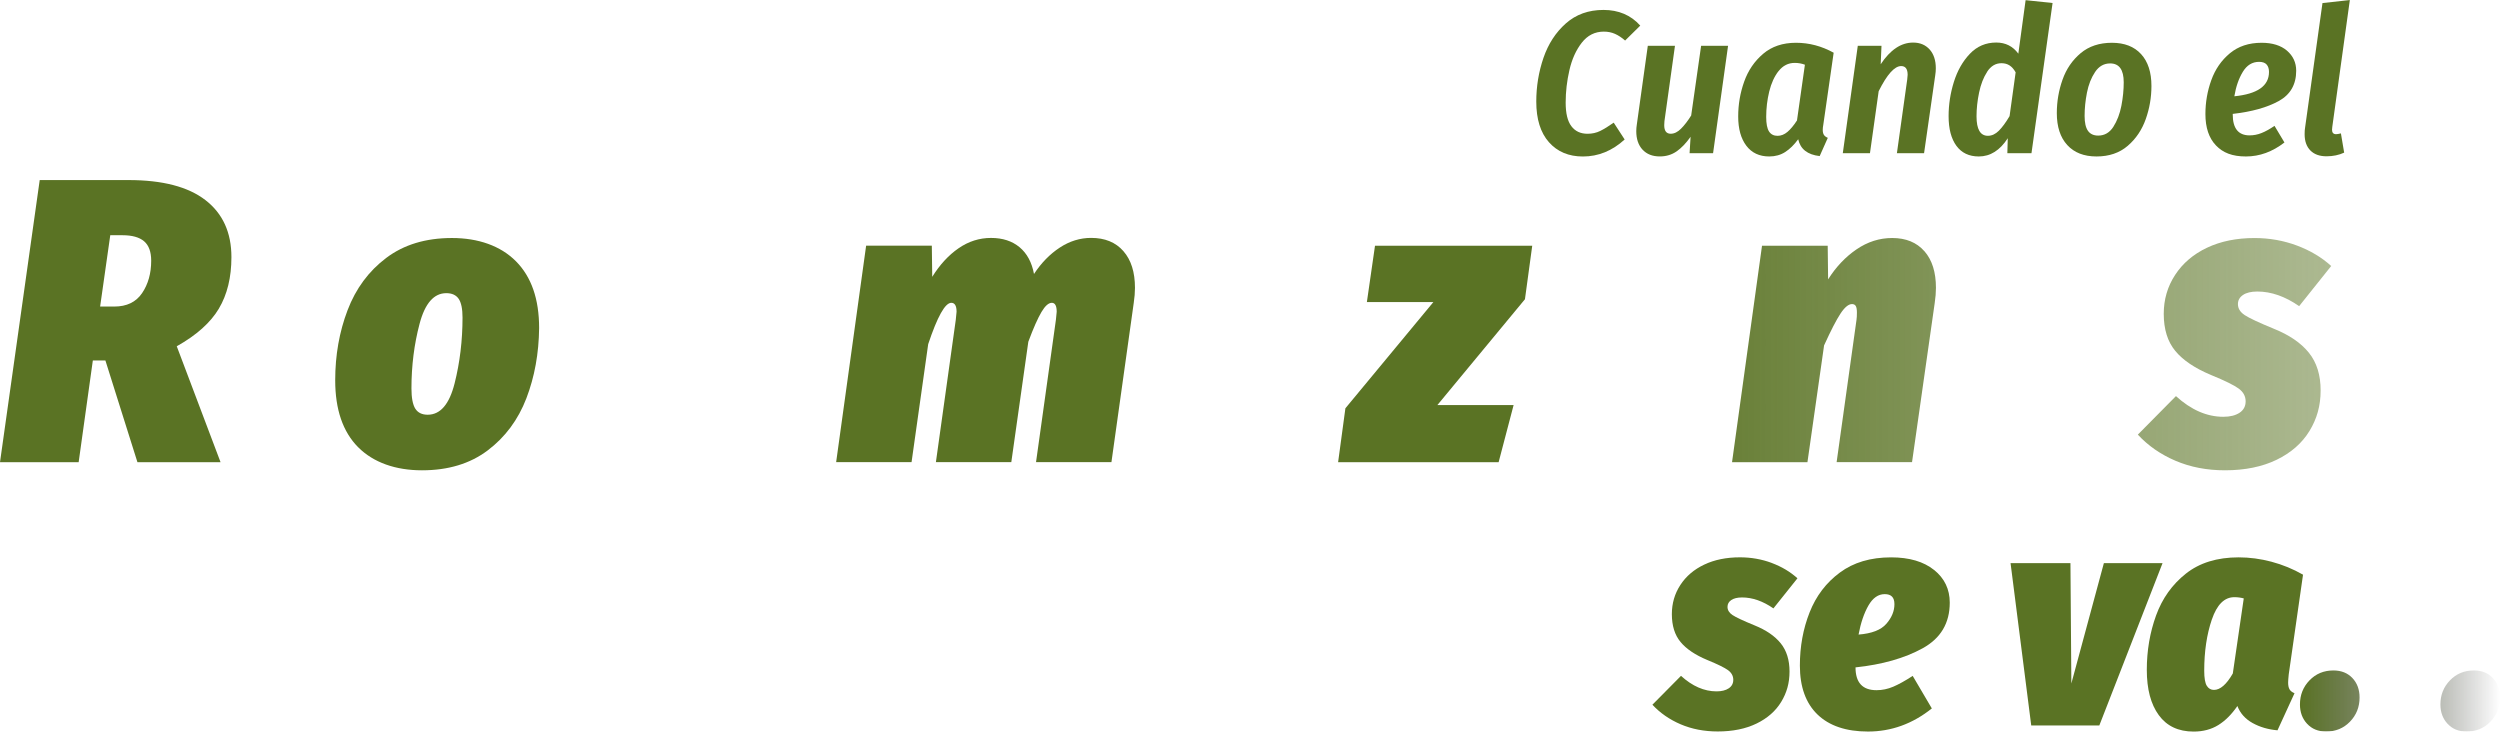 <?xml version="1.0" encoding="UTF-8" standalone="no"?>
<svg
   id="Layer_2"
   data-name="Layer 2"
   viewBox="0 0 717.09 209.83"
   version="1.1"
   sodipodi:docname="Title.svg"
   inkscape:version="1.4.2 (ebf0e94, 2025-05-08)"
   xmlns:inkscape="http://www.inkscape.org/namespaces/inkscape"
   xmlns:sodipodi="http://sodipodi.sourceforge.net/DTD/sodipodi-0.dtd"
   xmlns:xlink="http://www.w3.org/1999/xlink"
   xmlns="http://www.w3.org/2000/svg"
   xmlns:svg="http://www.w3.org/2000/svg">
  <sodipodi:namedview
     id="namedview30"
     pagecolor="#ffffff"
     bordercolor="#000000"
     borderopacity="0.25"
     inkscape:showpageshadow="2"
     inkscape:pageopacity="0.0"
     inkscape:pagecheckerboard="0"
     inkscape:deskcolor="#d1d1d1"
     inkscape:zoom="1.186745"
     inkscape:cx="460.08199"
     inkscape:cy="-8.8477306"
     inkscape:window-width="2560"
     inkscape:window-height="1373"
     inkscape:window-x="-9"
     inkscape:window-y="-9"
     inkscape:window-maximized="1"
     inkscape:current-layer="Layer_2"
     showgrid="false" />
  <defs
     id="defs4">
    <linearGradient
       id="linearGradient20"
       inkscape:collect="always">
      <stop
         style="stop-color:#5a7324;stop-opacity:1;"
         offset="0.681"
         id="stop20" />
      <stop
         style="stop-color:#5a7324;stop-opacity:0.5;"
         offset="1"
         id="stop21" />
    </linearGradient>
    <linearGradient
       id="linearGradient1"
       inkscape:collect="always">
      <stop
         style="stop-color:#5a7324;stop-opacity:1;"
         offset="0"
         id="stop5" />
      <stop
         style="stop-color:#000000;stop-opacity:0;"
         offset="1"
         id="stop6" />
    </linearGradient>
    <style
       id="style1">
      .cls-1 {
        mask: url(#mask-1);
      }

      .cls-2 {
        fill: url(#linear-gradient);
      }

      .cls-2, .cls-3 {
        stroke: #231f20;
        stroke-miterlimit: 10;
      }

      .cls-4 {
        mask: url(#mask);
      }

      .cls-5 {
        fill: #34401a;
      }

      .cls-3 {
        fill: url(#linear-gradient-2);
      }
    </style>
    <linearGradient
       id="linear-gradient"
       x1="-13.94"
       y1="106.1"
       x2="696.95"
       y2="106.1"
       gradientUnits="userSpaceOnUse">
      <stop
         offset=".3"
         stop-color="#fff"
         id="stop1" />
      <stop
         offset=".92"
         stop-color="#333"
         id="stop2" />
    </linearGradient>
    <linearGradient
       id="linear-gradient-2"
       x1="645.86"
       y1="206.31"
       x2="731.49"
       y2="206.31"
       gradientUnits="userSpaceOnUse">
      <stop
         offset="0"
         stop-color="#fff"
         id="stop3" />
      <stop
         offset=".87"
         stop-color="#000"
         id="stop4" />
    </linearGradient>
    <mask
       id="mask-1"
       x="645.36"
       y="184.35"
       width="86.63"
       height="43.91"
       maskUnits="userSpaceOnUse">
      <rect
         class="cls-3"
         x="645.86"
         y="184.85"
         width="85.63"
         height="42.91"
         id="rect4" />
    </mask>
    <linearGradient
       inkscape:collect="always"
       xlink:href="#linearGradient1"
       id="linearGradient6"
       x1="659.71"
       y1="201.07"
       x2="717.1"
       y2="201.07"
       gradientUnits="userSpaceOnUse" />
    <mask
       maskUnits="userSpaceOnUse"
       id="mask18">
      <g
         id="g19">
        <rect
           class="cls-2"
           x="-13.94"
           y="27.61"
           width="710.89"
           height="156.97"
           id="rect18"
           style="fill:url(#linearGradient19)" />
      </g>
    </mask>
    <linearGradient
       inkscape:collect="always"
       xlink:href="#linear-gradient"
       id="linearGradient19"
       gradientUnits="userSpaceOnUse"
       x1="-13.94"
       y1="106.1"
       x2="696.95"
       y2="106.1" />
    <linearGradient
       inkscape:collect="always"
       xlink:href="#linearGradient20"
       id="linearGradient21"
       x1="0"
       y1="84.495"
       x2="668.67"
       y2="84.495"
       gradientUnits="userSpaceOnUse" />
  </defs>
  <g
     id="g11"
     style="fill:#5a7324;fill-opacity:1">
    <path
       class="cls-5"
       d="m 470.5,7.33 -4.36,4.3 c -0.97,-0.85 -1.94,-1.49 -2.91,-1.92 -0.97,-0.43 -2.04,-0.64 -3.2,-0.64 -2.56,0 -4.66,1.06 -6.31,3.17 -1.65,2.11 -2.83,4.73 -3.55,7.85 -0.72,3.12 -1.08,6.23 -1.08,9.33 0,3.1 0.54,5.32 1.63,6.77 1.08,1.45 2.63,2.18 4.65,2.18 1.32,0 2.53,-0.27 3.63,-0.81 1.1,-0.54 2.39,-1.34 3.87,-2.38 l 3.14,4.83 c -3.57,3.26 -7.56,4.88 -11.98,4.88 -4.07,0 -7.32,-1.37 -9.74,-4.1 -2.42,-2.73 -3.63,-6.62 -3.63,-11.66 0,-4.34 0.69,-8.52 2.06,-12.53 1.38,-4.01 3.52,-7.31 6.42,-9.88 2.91,-2.58 6.51,-3.87 10.81,-3.87 4.3,0 7.85,1.49 10.52,4.48 z"
       id="path4"
       style="fill:#5a7324;fill-opacity:1" />
    <path
       class="cls-5"
       d="m 471.14,42.93 c -1.2,-1.3 -1.8,-3.07 -1.8,-5.32 0,-0.62 0.06,-1.28 0.17,-1.98 l 3.14,-22.5 h 7.79 l -3.02,21.63 c -0.04,0.27 -0.06,0.66 -0.06,1.16 0,1.63 0.62,2.44 1.86,2.44 1.01,0 2,-0.48 2.96,-1.45 0.97,-0.97 1.94,-2.23 2.91,-3.78 l 2.85,-20 h 7.73 l -4.3,30.81 h -6.74 l 0.29,-4.71 c -1.28,1.82 -2.62,3.22 -4.01,4.19 -1.4,0.97 -3,1.45 -4.83,1.45 -2.09,0 -3.74,-0.65 -4.94,-1.95 z"
       id="path5"
       style="fill:#5a7324;fill-opacity:1" />
    <path
       class="cls-5"
       d="M 525.96,15.12 523,35.7 c -0.12,0.62 -0.17,1.14 -0.17,1.57 0,0.58 0.11,1.05 0.32,1.4 0.21,0.35 0.59,0.64 1.13,0.87 l -2.33,5.23 c -3.49,-0.39 -5.54,-2 -6.16,-4.83 -1.16,1.59 -2.4,2.81 -3.72,3.66 -1.32,0.85 -2.85,1.28 -4.59,1.28 -2.83,0 -5.02,-1.03 -6.57,-3.08 -1.55,-2.05 -2.33,-4.84 -2.33,-8.37 0,-3.53 0.57,-6.78 1.71,-10 1.14,-3.22 2.96,-5.88 5.44,-7.99 2.48,-2.11 5.62,-3.17 9.42,-3.17 3.8,0 7.36,0.95 10.81,2.85 z m -15.78,5.23 c -1.22,1.55 -2.12,3.52 -2.7,5.9 -0.58,2.38 -0.87,4.82 -0.87,7.3 0,1.94 0.27,3.32 0.81,4.16 0.54,0.83 1.36,1.25 2.44,1.25 1.01,0 1.96,-0.38 2.85,-1.13 0.89,-0.75 1.8,-1.85 2.73,-3.28 l 2.27,-15.99 c -0.93,-0.35 -1.9,-0.52 -2.91,-0.52 -1.86,0 -3.4,0.78 -4.62,2.33 z"
       id="path6"
       style="fill:#5a7324;fill-opacity:1" />
    <path
       class="cls-5"
       d="m 553.49,14.19 c 1.18,1.32 1.77,3.12 1.77,5.41 0,0.66 -0.06,1.34 -0.17,2.03 l -3.2,22.32 h -7.79 l 2.96,-21.16 c 0.08,-0.7 0.12,-1.14 0.12,-1.34 0,-1.67 -0.62,-2.5 -1.86,-2.5 -1.9,0 -4.05,2.4 -6.45,7.21 l -2.5,17.79 h -7.79 l 4.3,-30.81 h 6.8 l -0.23,5.29 c 2.75,-4.15 5.85,-6.22 9.3,-6.22 1.98,0 3.55,0.66 4.74,1.98 z"
       id="path7"
       style="fill:#5a7324;fill-opacity:1" />
    <path
       class="cls-5"
       d="m 588.75,0.87 -6.05,43.08 h -6.92 l 0.12,-4.3 c -2.25,3.49 -5.02,5.23 -8.31,5.23 -2.79,0 -4.93,-1.02 -6.42,-3.05 -1.49,-2.03 -2.24,-4.87 -2.24,-8.52 0,-3.29 0.5,-6.56 1.51,-9.8 1.01,-3.24 2.54,-5.93 4.59,-8.08 2.05,-2.15 4.57,-3.23 7.56,-3.23 2.67,0 4.79,1.07 6.34,3.2 l 2.09,-15.35 7.73,0.81 z M 570,20.58 c -1.07,1.63 -1.84,3.62 -2.33,5.99 -0.49,2.36 -0.73,4.63 -0.73,6.8 0,3.72 1.08,5.58 3.26,5.58 1.12,0 2.17,-0.48 3.14,-1.45 0.97,-0.97 2,-2.36 3.08,-4.19 l 1.74,-12.56 c -0.5,-0.89 -1.08,-1.55 -1.74,-1.98 -0.66,-0.43 -1.43,-0.64 -2.33,-0.64 -1.67,0 -3.03,0.81 -4.1,2.44 z"
       id="path8"
       style="fill:#5a7324;fill-opacity:1" />
    <path
       class="cls-5"
       d="m 592.96,41.6 c -2,-2.19 -2.99,-5.24 -2.99,-9.16 0,-3.29 0.54,-6.48 1.63,-9.56 1.08,-3.08 2.82,-5.62 5.2,-7.62 2.38,-2 5.38,-2.99 8.98,-2.99 3.6,0 6.39,1.09 8.37,3.26 1.98,2.17 2.96,5.21 2.96,9.13 0,3.26 -0.54,6.42 -1.63,9.5 -1.09,3.08 -2.81,5.64 -5.17,7.67 -2.36,2.03 -5.35,3.05 -8.95,3.05 -3.6,0 -6.4,-1.09 -8.4,-3.28 z m 13.23,-5.24 c 1.08,-1.69 1.85,-3.69 2.3,-6.02 0.45,-2.33 0.67,-4.57 0.67,-6.74 0,-3.6 -1.3,-5.41 -3.89,-5.41 -1.78,0 -3.23,0.82 -4.33,2.47 -1.1,1.65 -1.88,3.62 -2.33,5.93 -0.45,2.31 -0.67,4.53 -0.67,6.66 0,1.94 0.32,3.36 0.96,4.27 0.64,0.91 1.62,1.37 2.94,1.37 1.82,0 3.27,-0.84 4.36,-2.53 z"
       id="path9"
       style="fill:#5a7324;fill-opacity:1" />
    <path
       class="cls-5"
       d="m 655.98,14.53 c 1.76,1.51 2.65,3.43 2.65,5.76 0,3.95 -1.67,6.85 -5,8.69 -3.33,1.84 -7.73,3.07 -13.2,3.69 v 0.17 c 0,3.99 1.61,5.99 4.83,5.99 1.16,0 2.31,-0.22 3.43,-0.67 1.12,-0.44 2.36,-1.13 3.72,-2.06 l 2.85,4.77 c -3.45,2.67 -7.13,4.01 -11.05,4.01 -3.92,0 -6.59,-1.06 -8.6,-3.17 -2.02,-2.11 -3.02,-5.11 -3.02,-8.98 0,-3.37 0.56,-6.62 1.69,-9.74 1.12,-3.12 2.9,-5.69 5.32,-7.7 2.42,-2.01 5.45,-3.02 9.1,-3.02 3.1,0 5.53,0.76 7.3,2.27 z m -5.15,6.11 c 0,-0.89 -0.22,-1.6 -0.67,-2.12 -0.45,-0.52 -1.17,-0.78 -2.18,-0.78 -1.94,0 -3.49,0.95 -4.65,2.85 -1.16,1.9 -1.98,4.24 -2.44,7.03 6.63,-0.66 9.94,-2.98 9.94,-6.98 z"
       id="path10"
       style="fill:#5a7324;fill-opacity:1" />
    <path
       class="cls-5"
       d="m 668.97,36.57 -0.06,0.64 c 0,0.85 0.39,1.28 1.16,1.28 0.31,0 0.77,-0.08 1.39,-0.23 l 0.93,5.52 c -1.51,0.7 -3.2,1.05 -5.06,1.05 -1.98,0 -3.52,-0.55 -4.62,-1.66 -1.1,-1.11 -1.66,-2.66 -1.66,-4.68 0,-0.77 0.04,-1.38 0.12,-1.8 l 5,-35.81 7.85,-0.87 -5.06,36.57 z"
       id="path11"
       style="fill:#5a7324;fill-opacity:1" />
  </g>
  <g
     id="g22"
     style="fill:url(#linearGradient21);fill-opacity:1"
     mask="url(#mask18)">
    <path
       class="cls-5"
       d="m 62.79,88.51 c -2.4,4.03 -6.43,7.64 -12.09,10.81 l 12.56,33.25 H 39.42 l -9.19,-29.18 h -3.6 l -4.07,29.18 H 0 L 11.39,51.65 h 25.46 c 9.77,0 17.13,1.92 22.09,5.76 4.96,3.84 7.44,9.28 7.44,16.34 0,5.81 -1.2,10.74 -3.6,14.77 z M 28.72,87.93 h 4.07 c 3.56,0 6.22,-1.28 7.96,-3.84 1.74,-2.56 2.62,-5.66 2.62,-9.3 0,-2.56 -0.68,-4.42 -2.03,-5.58 -1.36,-1.16 -3.43,-1.74 -6.22,-1.74 h -3.49 z"
       id="path12"
       style="fill:url(#linearGradient21);fill-opacity:1" />
    <path
       class="cls-5"
       d="m 94.99,70.48 -8.6,62.09 H 64.76 l 8.6,-62.09 z M 96.5,34.09 103.36,49.67 75.57,61.06 70.34,50.48 Z"
       id="path13"
       style="fill:url(#linearGradient21);fill-opacity:1" />
    <path
       class="cls-5"
       d="m 102.72,128.27 c -4.38,-4.42 -6.57,-10.81 -6.57,-19.18 0,-7.21 1.18,-13.91 3.55,-20.12 2.36,-6.2 6.06,-11.2 11.1,-15 5.04,-3.8 11.32,-5.7 18.84,-5.7 7.52,0 13.95,2.23 18.37,6.69 4.42,4.46 6.63,10.83 6.63,19.13 -0.08,7.29 -1.3,14.01 -3.66,20.17 -2.37,6.16 -6.07,11.14 -11.1,14.94 -5.04,3.8 -11.32,5.7 -18.84,5.7 -7.52,0 -13.93,-2.21 -18.31,-6.63 z m 27.68,-18.31 c 1.51,-6.01 2.27,-12.31 2.27,-18.89 0,-2.48 -0.37,-4.26 -1.1,-5.35 -0.74,-1.08 -1.92,-1.63 -3.55,-1.63 -3.57,0 -6.12,2.93 -7.67,8.78 -1.55,5.85 -2.33,12.03 -2.33,18.54 0,2.71 0.37,4.65 1.1,5.81 0.74,1.16 1.92,1.74 3.55,1.74 3.64,0 6.22,-3 7.73,-9.01 z"
       id="path14"
       style="fill:url(#linearGradient21);fill-opacity:1" />
    <path
       class="cls-5"
       d="m 214.86,132.57 -0.46,-16.04 h -16.05 l -4.65,16.04 h -23.37 l 31.86,-80.92 h 26.86 l 9.19,80.92 h -23.37 z m -11.85,-32.09 h 10.93 L 213.01,66.3 Z"
       id="path15"
       style="fill:url(#linearGradient21);fill-opacity:1" />
    <path
       class="cls-5"
       d="m 322.24,72.05 c 2.21,2.52 3.31,6.03 3.31,10.52 0,1.32 -0.12,2.75 -0.35,4.3 l -6.4,45.69 h -21.63 l 5.7,-40.81 0.23,-2.33 c 0,-1.7 -0.47,-2.56 -1.4,-2.56 -0.93,0 -1.92,0.87 -2.96,2.62 -1.04,1.75 -2.31,4.59 -3.78,8.55 l -4.88,34.53 h -21.63 l 5.7,-40.81 0.23,-2.33 c 0,-1.7 -0.51,-2.56 -1.51,-2.56 -1.78,0 -3.99,3.95 -6.63,11.86 l -4.77,33.83 h -21.63 l 8.6,-62.09 h 18.84 l 0.12,8.95 c 2.17,-3.49 4.69,-6.22 7.56,-8.2 2.87,-1.98 5.97,-2.96 9.3,-2.96 3.33,0 6.06,0.89 8.2,2.67 2.13,1.78 3.51,4.34 4.13,7.67 2.09,-3.18 4.55,-5.7 7.38,-7.56 2.83,-1.86 5.83,-2.79 9.01,-2.79 3.95,0 7.03,1.26 9.24,3.78 z"
       id="path16"
       style="fill:url(#linearGradient21);fill-opacity:1" />
    <path
       class="cls-5"
       d="m 375.49,69.96 c 4.22,1.12 8.23,2.77 12.03,4.94 l -5.46,38.14 c -0.16,1.55 -0.23,2.6 -0.23,3.14 0,1.09 0.17,1.94 0.52,2.56 0.35,0.62 0.99,1.12 1.92,1.51 l -6.51,14.18 c -3.57,-0.31 -6.74,-1.24 -9.54,-2.79 -2.79,-1.55 -4.73,-3.72 -5.81,-6.51 -2.17,3.18 -4.59,5.6 -7.27,7.27 -2.68,1.67 -5.83,2.5 -9.48,2.5 -5.81,0 -10.25,-2.09 -13.31,-6.28 -3.06,-4.19 -4.59,-9.96 -4.59,-17.32 0,-7.36 1.18,-14.3 3.55,-20.81 2.36,-6.51 6.16,-11.84 11.39,-15.99 5.23,-4.15 11.96,-6.22 20.17,-6.22 4.19,0 8.39,0.56 12.62,1.69 z m -22.85,22.09 c -1.94,5.7 -2.91,12.23 -2.91,19.59 0,2.79 0.33,4.71 0.99,5.76 0.66,1.05 1.57,1.57 2.73,1.57 2.4,0 4.81,-2.09 7.21,-6.28 l 4.19,-28.72 c -1.16,-0.31 -2.37,-0.46 -3.61,-0.46 -3.8,0 -6.67,2.85 -8.6,8.55 z"
       id="path17"
       style="fill:url(#linearGradient21);fill-opacity:1" />
    <path
       class="cls-5"
       d="m 439.5,70.48 -2.09,15.35 -25.11,30.35 h 21.86 l -4.3,16.39 h -46.04 l 2.09,-15.46 25.23,-30.46 h -19.07 l 2.33,-16.16 h 45.11 z"
       id="path18"
       style="fill:url(#linearGradient21);fill-opacity:1" />
    <path
       class="cls-5"
       d="m 443.74,128.27 c -4.38,-4.42 -6.57,-10.81 -6.57,-19.18 0,-7.21 1.18,-13.91 3.55,-20.12 2.36,-6.2 6.06,-11.2 11.1,-15 5.04,-3.8 11.32,-5.7 18.84,-5.7 7.52,0 13.95,2.23 18.37,6.69 4.42,4.46 6.63,10.83 6.63,19.13 -0.08,7.29 -1.3,14.01 -3.66,20.17 -2.37,6.16 -6.07,11.14 -11.1,14.94 -5.04,3.8 -11.32,5.7 -18.84,5.7 -7.52,0 -13.93,-2.21 -18.31,-6.63 z m 27.67,-18.31 c 1.51,-6.01 2.27,-12.31 2.27,-18.89 0,-2.48 -0.37,-4.26 -1.1,-5.35 -0.74,-1.08 -1.92,-1.63 -3.55,-1.63 -3.57,0 -6.12,2.93 -7.67,8.78 -1.55,5.85 -2.33,12.03 -2.33,18.54 0,2.71 0.37,4.65 1.1,5.81 0.74,1.16 1.92,1.74 3.55,1.74 3.64,0 6.22,-3 7.73,-9.01 z"
       id="path19"
       style="fill:url(#linearGradient21);fill-opacity:1" />
    <path
       class="cls-5"
       d="m 551.99,72.05 c 2.21,2.52 3.31,6.03 3.31,10.52 0,1.32 -0.12,2.75 -0.35,4.3 l -6.51,45.69 h -21.63 l 5.7,-40.81 c 0.08,-0.54 0.12,-1.24 0.12,-2.09 0,-0.93 -0.12,-1.57 -0.35,-1.92 -0.23,-0.35 -0.58,-0.52 -1.05,-0.52 -1.01,0 -2.11,0.91 -3.31,2.73 -1.2,1.82 -2.77,4.86 -4.71,9.13 l -4.77,33.49 h -21.63 l 8.6,-62.09 h 18.84 l 0.12,9.65 c 2.25,-3.56 4.96,-6.43 8.14,-8.6 3.18,-2.17 6.59,-3.26 10.23,-3.26 3.95,0 7.03,1.26 9.24,3.78 z"
       id="path20"
       style="fill:url(#linearGradient21);fill-opacity:1" />
    <path
       class="cls-5"
       d="m 605.12,69.96 c 4.22,1.12 8.24,2.77 12.03,4.94 l -5.46,38.14 c -0.16,1.55 -0.23,2.6 -0.23,3.14 0,1.09 0.17,1.94 0.52,2.56 0.35,0.62 0.99,1.12 1.92,1.51 l -6.51,14.18 c -3.57,-0.31 -6.74,-1.24 -9.53,-2.79 -2.79,-1.55 -4.73,-3.72 -5.81,-6.51 -2.17,3.18 -4.59,5.6 -7.27,7.27 -2.67,1.67 -5.83,2.5 -9.48,2.5 -5.81,0 -10.25,-2.09 -13.31,-6.28 -3.06,-4.19 -4.59,-9.96 -4.59,-17.32 0,-7.36 1.18,-14.3 3.55,-20.81 2.36,-6.51 6.16,-11.84 11.39,-15.99 5.23,-4.15 11.96,-6.22 20.17,-6.22 4.19,0 8.39,0.56 12.62,1.69 z m -22.84,22.09 c -1.94,5.7 -2.91,12.23 -2.91,19.59 0,2.79 0.33,4.71 0.99,5.76 0.66,1.05 1.57,1.57 2.73,1.57 2.4,0 4.81,-2.09 7.21,-6.28 l 4.19,-28.72 c -1.16,-0.31 -2.37,-0.46 -3.6,-0.46 -3.8,0 -6.67,2.85 -8.6,8.55 z"
       id="path21"
       style="fill:url(#linearGradient21);fill-opacity:1" />
    <path
       class="cls-5"
       d="m 658.84,70.43 c 3.84,1.44 7.11,3.39 9.83,5.87 l -9.19,11.51 c -4.03,-2.79 -8.02,-4.19 -11.98,-4.19 -1.78,0 -3.16,0.33 -4.13,0.99 -0.97,0.66 -1.45,1.53 -1.45,2.62 0,1.24 0.64,2.29 1.92,3.14 1.28,0.85 4.09,2.17 8.43,3.95 4.42,1.78 7.75,4.07 10,6.86 2.25,2.79 3.37,6.4 3.37,10.81 0,4.41 -1.07,8.14 -3.2,11.63 -2.13,3.49 -5.27,6.24 -9.42,8.26 -4.15,2.01 -9.09,3.02 -14.82,3.02 -5.19,0 -9.92,-0.91 -14.18,-2.73 -4.26,-1.82 -7.87,-4.32 -10.81,-7.5 l 10.93,-11.05 c 4.34,3.95 8.87,5.93 13.6,5.93 1.94,0 3.49,-0.39 4.65,-1.16 1.16,-0.77 1.74,-1.86 1.74,-3.26 0,-1.47 -0.66,-2.69 -1.98,-3.66 -1.32,-0.97 -3.95,-2.27 -7.91,-3.89 -4.65,-1.94 -8.08,-4.24 -10.29,-6.92 -2.21,-2.67 -3.31,-6.22 -3.31,-10.64 0,-4.11 1.08,-7.83 3.26,-11.16 2.17,-3.33 5.21,-5.93 9.13,-7.79 3.91,-1.86 8.47,-2.79 13.66,-2.79 4.26,0 8.31,0.72 12.15,2.15 z"
       id="path22"
       style="fill:url(#linearGradient21);fill-opacity:1" />
  </g>
  <path
     class="cls-5"
     d="m 508.2,161.48 c 2.88,1.08 5.33,2.54 7.37,4.4 l -6.89,8.63 c -3.02,-2.09 -6.02,-3.14 -8.98,-3.14 -1.34,0 -2.37,0.25 -3.1,0.74 -0.73,0.49 -1.09,1.15 -1.09,1.96 0,0.93 0.48,1.71 1.44,2.35 0.96,0.64 3.07,1.63 6.32,2.96 3.31,1.34 5.81,3.05 7.5,5.14 1.69,2.09 2.53,4.8 2.53,8.11 0,3.31 -0.8,6.1 -2.4,8.72 -1.6,2.62 -3.95,4.68 -7.06,6.19 -3.11,1.51 -6.82,2.27 -11.12,2.27 -3.9,0 -7.44,-0.68 -10.64,-2.05 -3.2,-1.37 -5.9,-3.24 -8.11,-5.62 l 8.2,-8.28 c 3.25,2.96 6.66,4.45 10.2,4.45 1.45,0 2.62,-0.29 3.49,-0.87 0.87,-0.58 1.31,-1.4 1.31,-2.44 0,-1.1 -0.5,-2.02 -1.48,-2.75 -0.99,-0.73 -2.96,-1.7 -5.93,-2.92 -3.49,-1.45 -6.06,-3.18 -7.72,-5.19 -1.66,-2 -2.49,-4.67 -2.49,-7.98 0,-3.08 0.81,-5.87 2.44,-8.37 1.63,-2.5 3.91,-4.45 6.85,-5.84 2.93,-1.4 6.35,-2.09 10.25,-2.09 3.2,0 6.24,0.54 9.11,1.61 z"
     id="path23"
     style="fill:#5a7324;fill-opacity:1" />
  <path
     class="cls-5"
     d="m 554.77,163.48 c 2.99,2.41 4.49,5.54 4.49,9.38 0,5.87 -2.59,10.23 -7.76,13.08 -5.17,2.85 -11.6,4.68 -19.27,5.49 0,4.36 2,6.54 6.02,6.54 1.63,0 3.23,-0.33 4.8,-1 1.57,-0.67 3.43,-1.7 5.58,-3.1 l 5.49,9.33 c -5.52,4.42 -11.63,6.63 -18.31,6.63 -6.28,0 -11.1,-1.63 -14.48,-4.88 -3.37,-3.25 -5.06,-7.94 -5.06,-14.04 0,-5.46 0.93,-10.55 2.79,-15.26 1.86,-4.71 4.75,-8.52 8.68,-11.42 3.92,-2.91 8.82,-4.36 14.69,-4.36 5.23,0 9.34,1.21 12.34,3.62 z m -13.69,15.44 c 1.54,-1.77 2.31,-3.65 2.31,-5.62 0,-1.97 -0.93,-2.88 -2.79,-2.88 -1.86,0 -3.42,1.09 -4.67,3.27 -1.25,2.18 -2.2,4.96 -2.83,8.33 3.78,-0.29 6.44,-1.32 7.98,-3.1 z"
     id="path24"
     style="fill:#5a7324;fill-opacity:1" />
  <path
     class="cls-5"
     d="m 620.3,161.52 -18.14,46.57 h -19.53 l -5.93,-46.57 h 17.18 l 0.26,34.53 9.33,-34.53 z"
     id="path25"
     style="fill:#5a7324;fill-opacity:1" />
  <path
     class="cls-5"
     d="m 651.56,161.13 c 3.17,0.84 6.18,2.08 9.03,3.71 l -4.1,28.6 c -0.12,1.16 -0.17,1.95 -0.17,2.35 0,0.82 0.13,1.45 0.39,1.92 0.26,0.47 0.74,0.84 1.44,1.13 l -4.88,10.64 c -2.67,-0.23 -5.06,-0.93 -7.15,-2.09 -2.09,-1.16 -3.55,-2.79 -4.36,-4.88 -1.63,2.38 -3.44,4.2 -5.45,5.45 -2.01,1.25 -4.38,1.88 -7.11,1.88 -4.36,0 -7.69,-1.57 -9.98,-4.71 -2.3,-3.14 -3.44,-7.47 -3.44,-12.99 0,-5.52 0.89,-10.73 2.66,-15.61 1.77,-4.88 4.62,-8.88 8.55,-11.99 3.92,-3.11 8.97,-4.67 15.13,-4.67 3.14,0 6.29,0.42 9.46,1.26 z m -17.13,16.57 c -1.45,4.27 -2.18,9.17 -2.18,14.69 0,2.09 0.25,3.53 0.74,4.32 0.49,0.79 1.18,1.18 2.05,1.18 1.8,0 3.6,-1.57 5.41,-4.71 l 3.14,-21.54 c -0.87,-0.23 -1.77,-0.35 -2.7,-0.35 -2.85,0 -5,2.14 -6.45,6.41 z"
     id="path26"
     style="fill:#5a7324;fill-opacity:1" />
  <g
     class="cls-1"
     mask="url(#mask-1)"
     id="g30"
     style="fill:url(#linearGradient6)">
    <g
       id="g29"
       style="fill:url(#linearGradient6)">
      <path
         class="cls-5"
         d="m 661.76,207.61 c -1.37,-1.48 -2.05,-3.33 -2.05,-5.54 0,-2.73 0.92,-5.04 2.75,-6.93 1.83,-1.89 4.11,-2.83 6.85,-2.83 2.27,0 4.08,0.73 5.45,2.18 1.37,1.45 2.05,3.31 2.05,5.58 0,2.73 -0.92,5.04 -2.75,6.93 -1.83,1.89 -4.11,2.83 -6.84,2.83 -2.27,0 -4.08,-0.74 -5.45,-2.22 z"
         id="path27"
         style="fill:url(#linearGradient6)" />
      <path
         class="cls-5"
         d="m 681.91,207.61 c -1.37,-1.48 -2.05,-3.33 -2.05,-5.54 0,-2.73 0.92,-5.04 2.75,-6.93 1.83,-1.89 4.11,-2.83 6.85,-2.83 2.27,0 4.08,0.73 5.45,2.18 1.37,1.45 2.05,3.31 2.05,5.58 0,2.73 -0.92,5.04 -2.75,6.93 -1.83,1.89 -4.11,2.83 -6.84,2.83 -2.27,0 -4.08,-0.74 -5.45,-2.22 z"
         id="path28"
         style="fill:url(#linearGradient6)" />
      <path
         class="cls-5"
         d="m 702.05,207.61 c -1.37,-1.48 -2.05,-3.33 -2.05,-5.54 0,-2.73 0.92,-5.04 2.75,-6.93 1.83,-1.89 4.11,-2.83 6.85,-2.83 2.27,0 4.08,0.73 5.45,2.18 1.37,1.45 2.05,3.31 2.05,5.58 0,2.73 -0.92,5.04 -2.75,6.93 -1.83,1.89 -4.11,2.83 -6.84,2.83 -2.27,0 -4.08,-0.74 -5.45,-2.22 z"
         id="path29"
         style="fill:url(#linearGradient6)" />
    </g>
  </g>
</svg>
